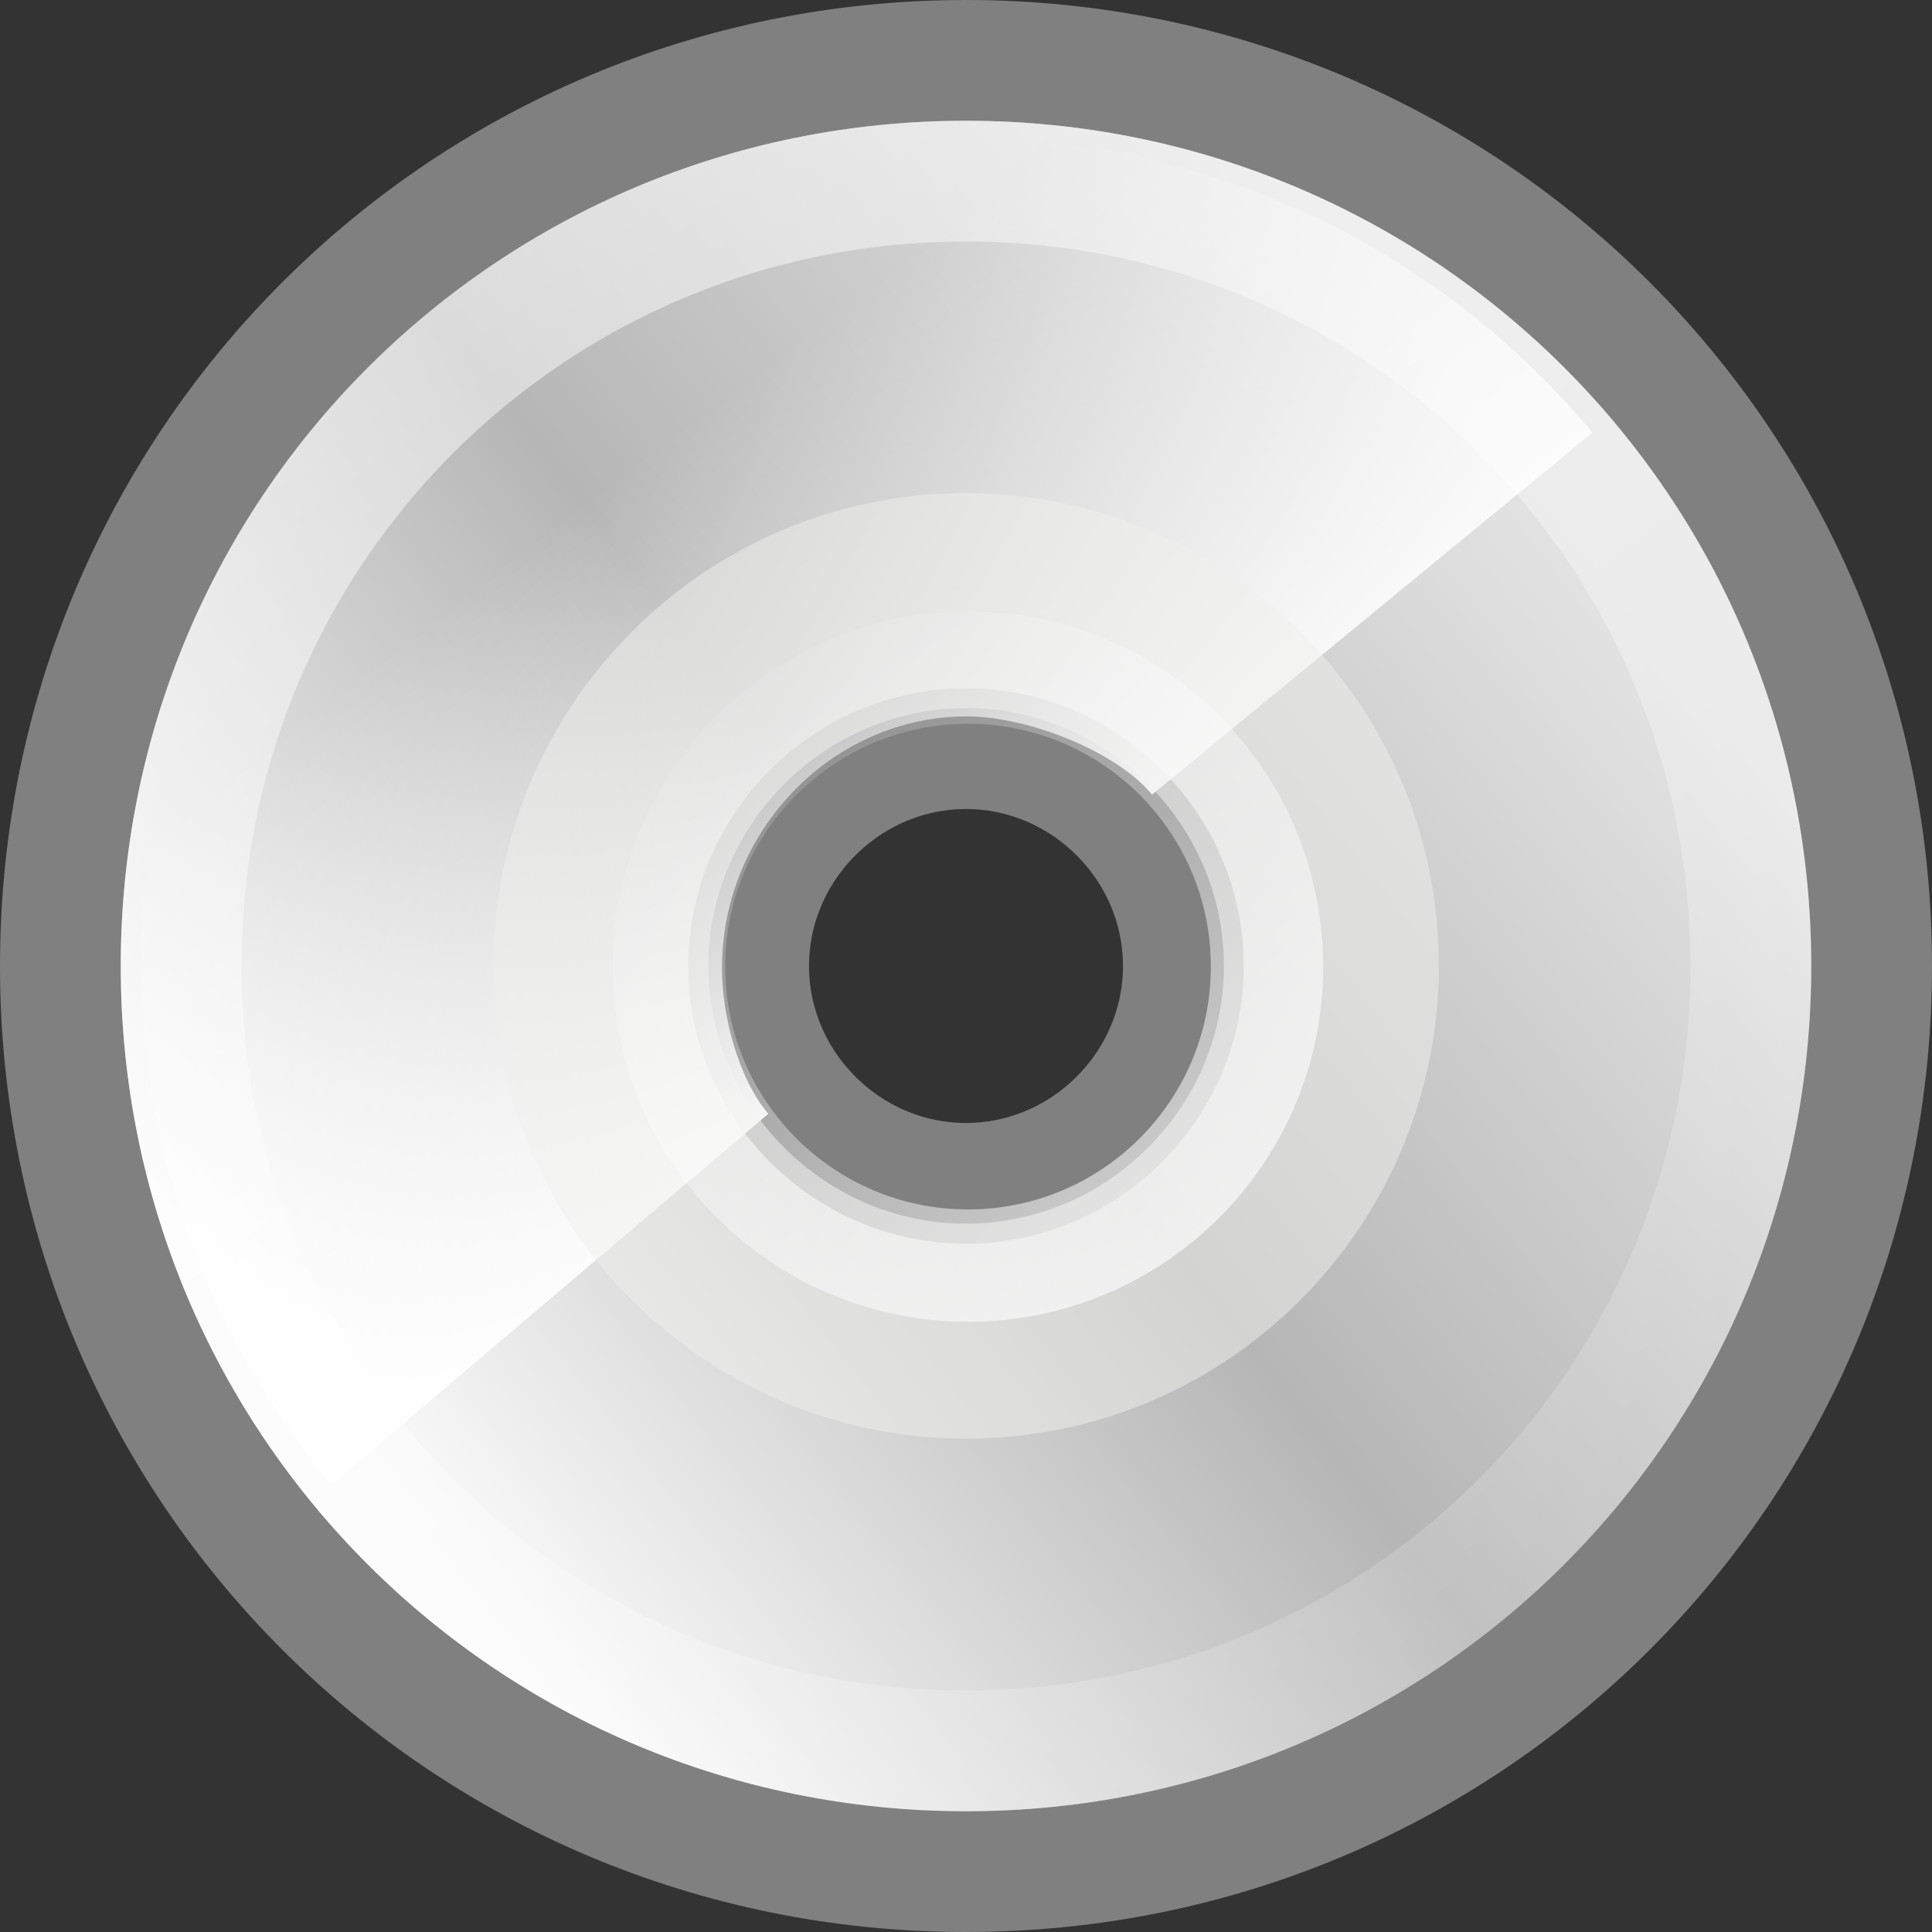 <?xml version="1.0" encoding="UTF-8"?>
<!-- Created with Inkscape (http://www.inkscape.org/) -->
<svg id="svg3303" width="16" height="16" version="1.0" xmlns="http://www.w3.org/2000/svg" xmlns:xlink="http://www.w3.org/1999/xlink">
 <rect width="100%" height="100%" fill="#333333" stroke="none"/>
 <defs id="defs3305">
  <linearGradient id="linearGradient3341" x1="28.703" x2="17.743" y1="31.495" y2="18.367" gradientUnits="userSpaceOnUse">
   <stop id="stop6030" style="stop-color:#fff" offset="0"/>
   <stop id="stop6032" style="stop-color:#fff;stop-opacity:0" offset="1"/>
  </linearGradient>
  <linearGradient id="linearGradient3339" x1="10.502" x2="48.799" y1="3.61" y2="54.698" gradientTransform="matrix(.328 0 0 .328 4.007 4.792)" gradientUnits="userSpaceOnUse">
   <stop id="stop6038" style="stop-color:#fff" offset="0"/>
   <stop id="stop6040" style="stop-color:#fff;stop-opacity:0" offset="1"/>
  </linearGradient>
  <linearGradient id="linearGradient3337" x1="25.986" x2="15.889" y1="24.92" y2="11.67" gradientTransform="matrix(.338 0 0 .338 3.945 4.847)" gradientUnits="userSpaceOnUse">
   <stop id="stop10999" style="stop-color:#fff" offset="0"/>
   <stop id="stop11001" style="stop-color:#fff;stop-opacity:0" offset="1"/>
  </linearGradient>
  <linearGradient id="linearGradient3335" x1="12.274" x2="35.391" y1="32.416" y2="14.203" gradientTransform="matrix(.429 0 0 .429 1.715 3.1)" gradientUnits="userSpaceOnUse">
   <stop id="stop3043" style="stop-color:#fbfbfb" offset="0"/>
   <stop id="stop3045" style="stop-color:#b6b6b6" offset=".5"/>
   <stop id="stop3047" style="stop-color:#e4e4e4" offset="1"/>
  </linearGradient>
  <linearGradient id="linearGradient3333" x1="14.997" x2="32.511" y1="11.188" y2="34.307" gradientTransform="matrix(.4 0 0 .4 2.398 3.763)" gradientUnits="userSpaceOnUse">
   <stop id="stop3034" style="stop-color:#ebebeb" offset="0"/>
   <stop id="stop3036" style="stop-color:#fff" offset=".5"/>
   <stop id="stop3038" style="stop-color:#ebebeb" offset="1"/>
  </linearGradient>
 </defs>
 <g id="layer1">
  <g id="g3325" transform="translate(-4 -5)">
   <path id="path3040" d="m11.997 6.003c-3.88 0-7 3.12-7 7 0 3.88 3.12 7 7 7 3.88 0 7-3.12 7-7 0-3.88-3.12-7-7-7zm0 8.68c-0.92 0-1.68-0.76-1.68-1.68 0-0.92 0.76-1.68 1.68-1.68s1.68 0.76 1.68 1.68c0 0.92-0.76 1.68-1.68 1.68z" style="fill:url(#linearGradient3333)"/>
   <path id="path3049" d="m12 5.5c-4.157 0-7.5 3.343-7.5 7.5 0 4.157 3.343 7.5 7.5 7.5 4.157 0 7.5-3.343 7.5-7.5 0-4.157-3.343-7.5-7.5-7.5zm0 9.3c-0.986 0-1.8-0.814-1.8-1.8 0-0.986 0.814-1.8 1.8-1.8 0.986 0 1.8 0.814 1.8 1.8 0 0.986-0.814 1.8-1.8 1.8z" style="fill:url(#linearGradient3335);stroke:gray"/>
   <path id="path3531" d="m11.697 6.137c-3.642 0.137-6.531 3.119-6.531 6.795 0 1.667 0.591 3.182 1.579 4.361l3.618-3.069c-0.244-0.285-0.384-0.806-0.384-1.206 0-1.147 0.923-2.085 2.027-2.085 0.502 0 1.235 0.285 1.535 0.648l3.646-2.998c-1.244-1.497-3.128-2.445-5.237-2.445-0.088 0-0.167-0.003-0.255 0z" style="fill:url(#linearGradient3337)"/>
   <path id="path3051" d="m12.001 9.084c-2.186 0-3.915 1.78-3.915 3.915 0 2.186 1.78 3.915 3.915 3.915 2.186 0 3.915-1.78 3.915-3.915 0-2.186-1.78-3.915-3.915-3.915zm0 6.05c-1.169 0-2.135-0.966-2.135-2.135 0-1.169 0.966-2.135 2.135-2.135 1.169 0 2.135 0.966 2.135 2.135 0 1.169-0.966 2.135-2.135 2.135z" style="fill:#eeeeec;opacity:.511"/>
   <path id="path5264" d="m12 6.5c-3.603 0-6.5 2.897-6.5 6.5 0 3.603 2.897 6.5 6.5 6.5 3.603 0 6.5-2.897 6.5-6.5 0-3.603-2.897-6.5-6.5-6.5z" style="fill:none;opacity:.546;stroke:url(#linearGradient3339)"/>
   <path id="path6026" transform="matrix(.406 0 0 .406 2.148 2.883)" d="m30.406 24.931c0 3.368-2.731 6.099-6.099 6.099s-6.099-2.731-6.099-6.099 2.731-6.099 6.099-6.099 6.099 2.731 6.099 6.099z" style="fill:none;opacity:.672;stroke-width:2.292;stroke:url(#linearGradient3341)"/>
  </g>
 </g>
</svg>
